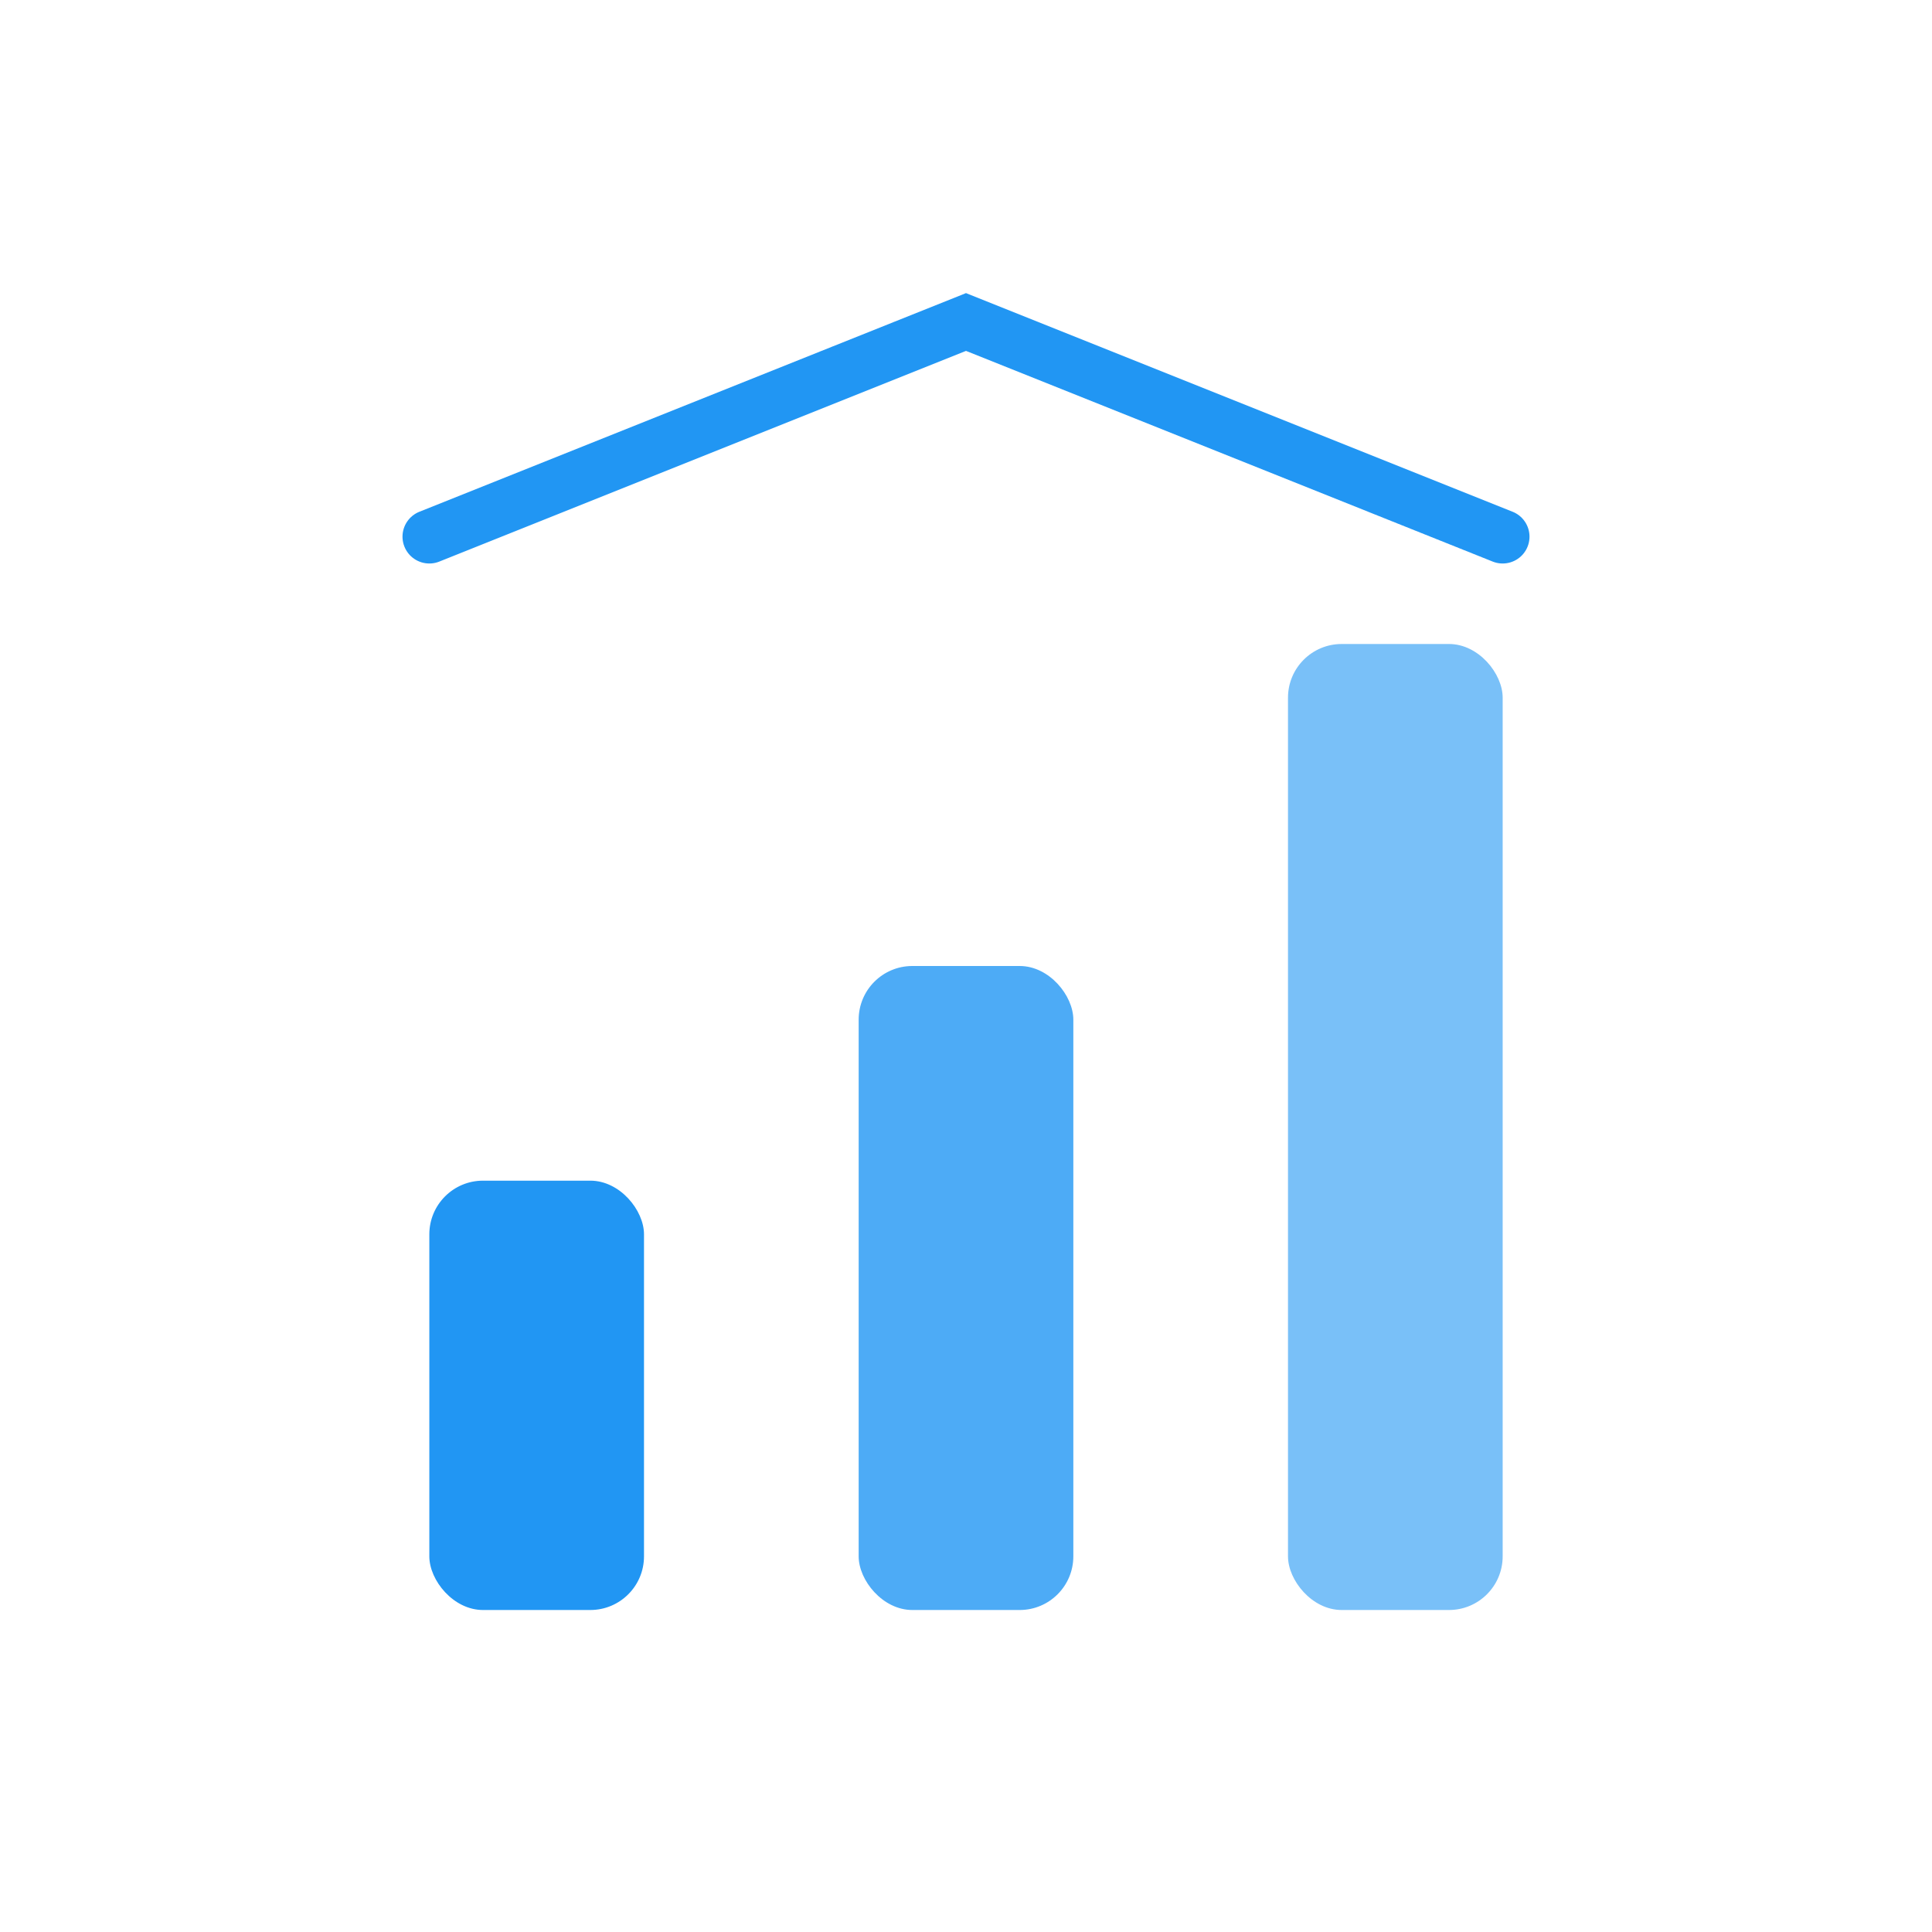 <?xml version="1.0" encoding="UTF-8"?>
<svg width="72" height="72" viewBox="0 0 72 72" fill="none" xmlns="http://www.w3.org/2000/svg">
    <rect x="16" y="44" width="8" height="16" rx="2" fill="#2196F3"/>
    <rect x="32" y="36" width="8" height="24" rx="2" fill="#2196F3" fill-opacity="0.8"/>
    <rect x="48" y="24" width="8" height="36" rx="2" fill="#2196F3" fill-opacity="0.6"/>
    <path d="M16 20L36 12L56 20" stroke="#2196F3" stroke-width="2" stroke-linecap="round"/>
</svg> 